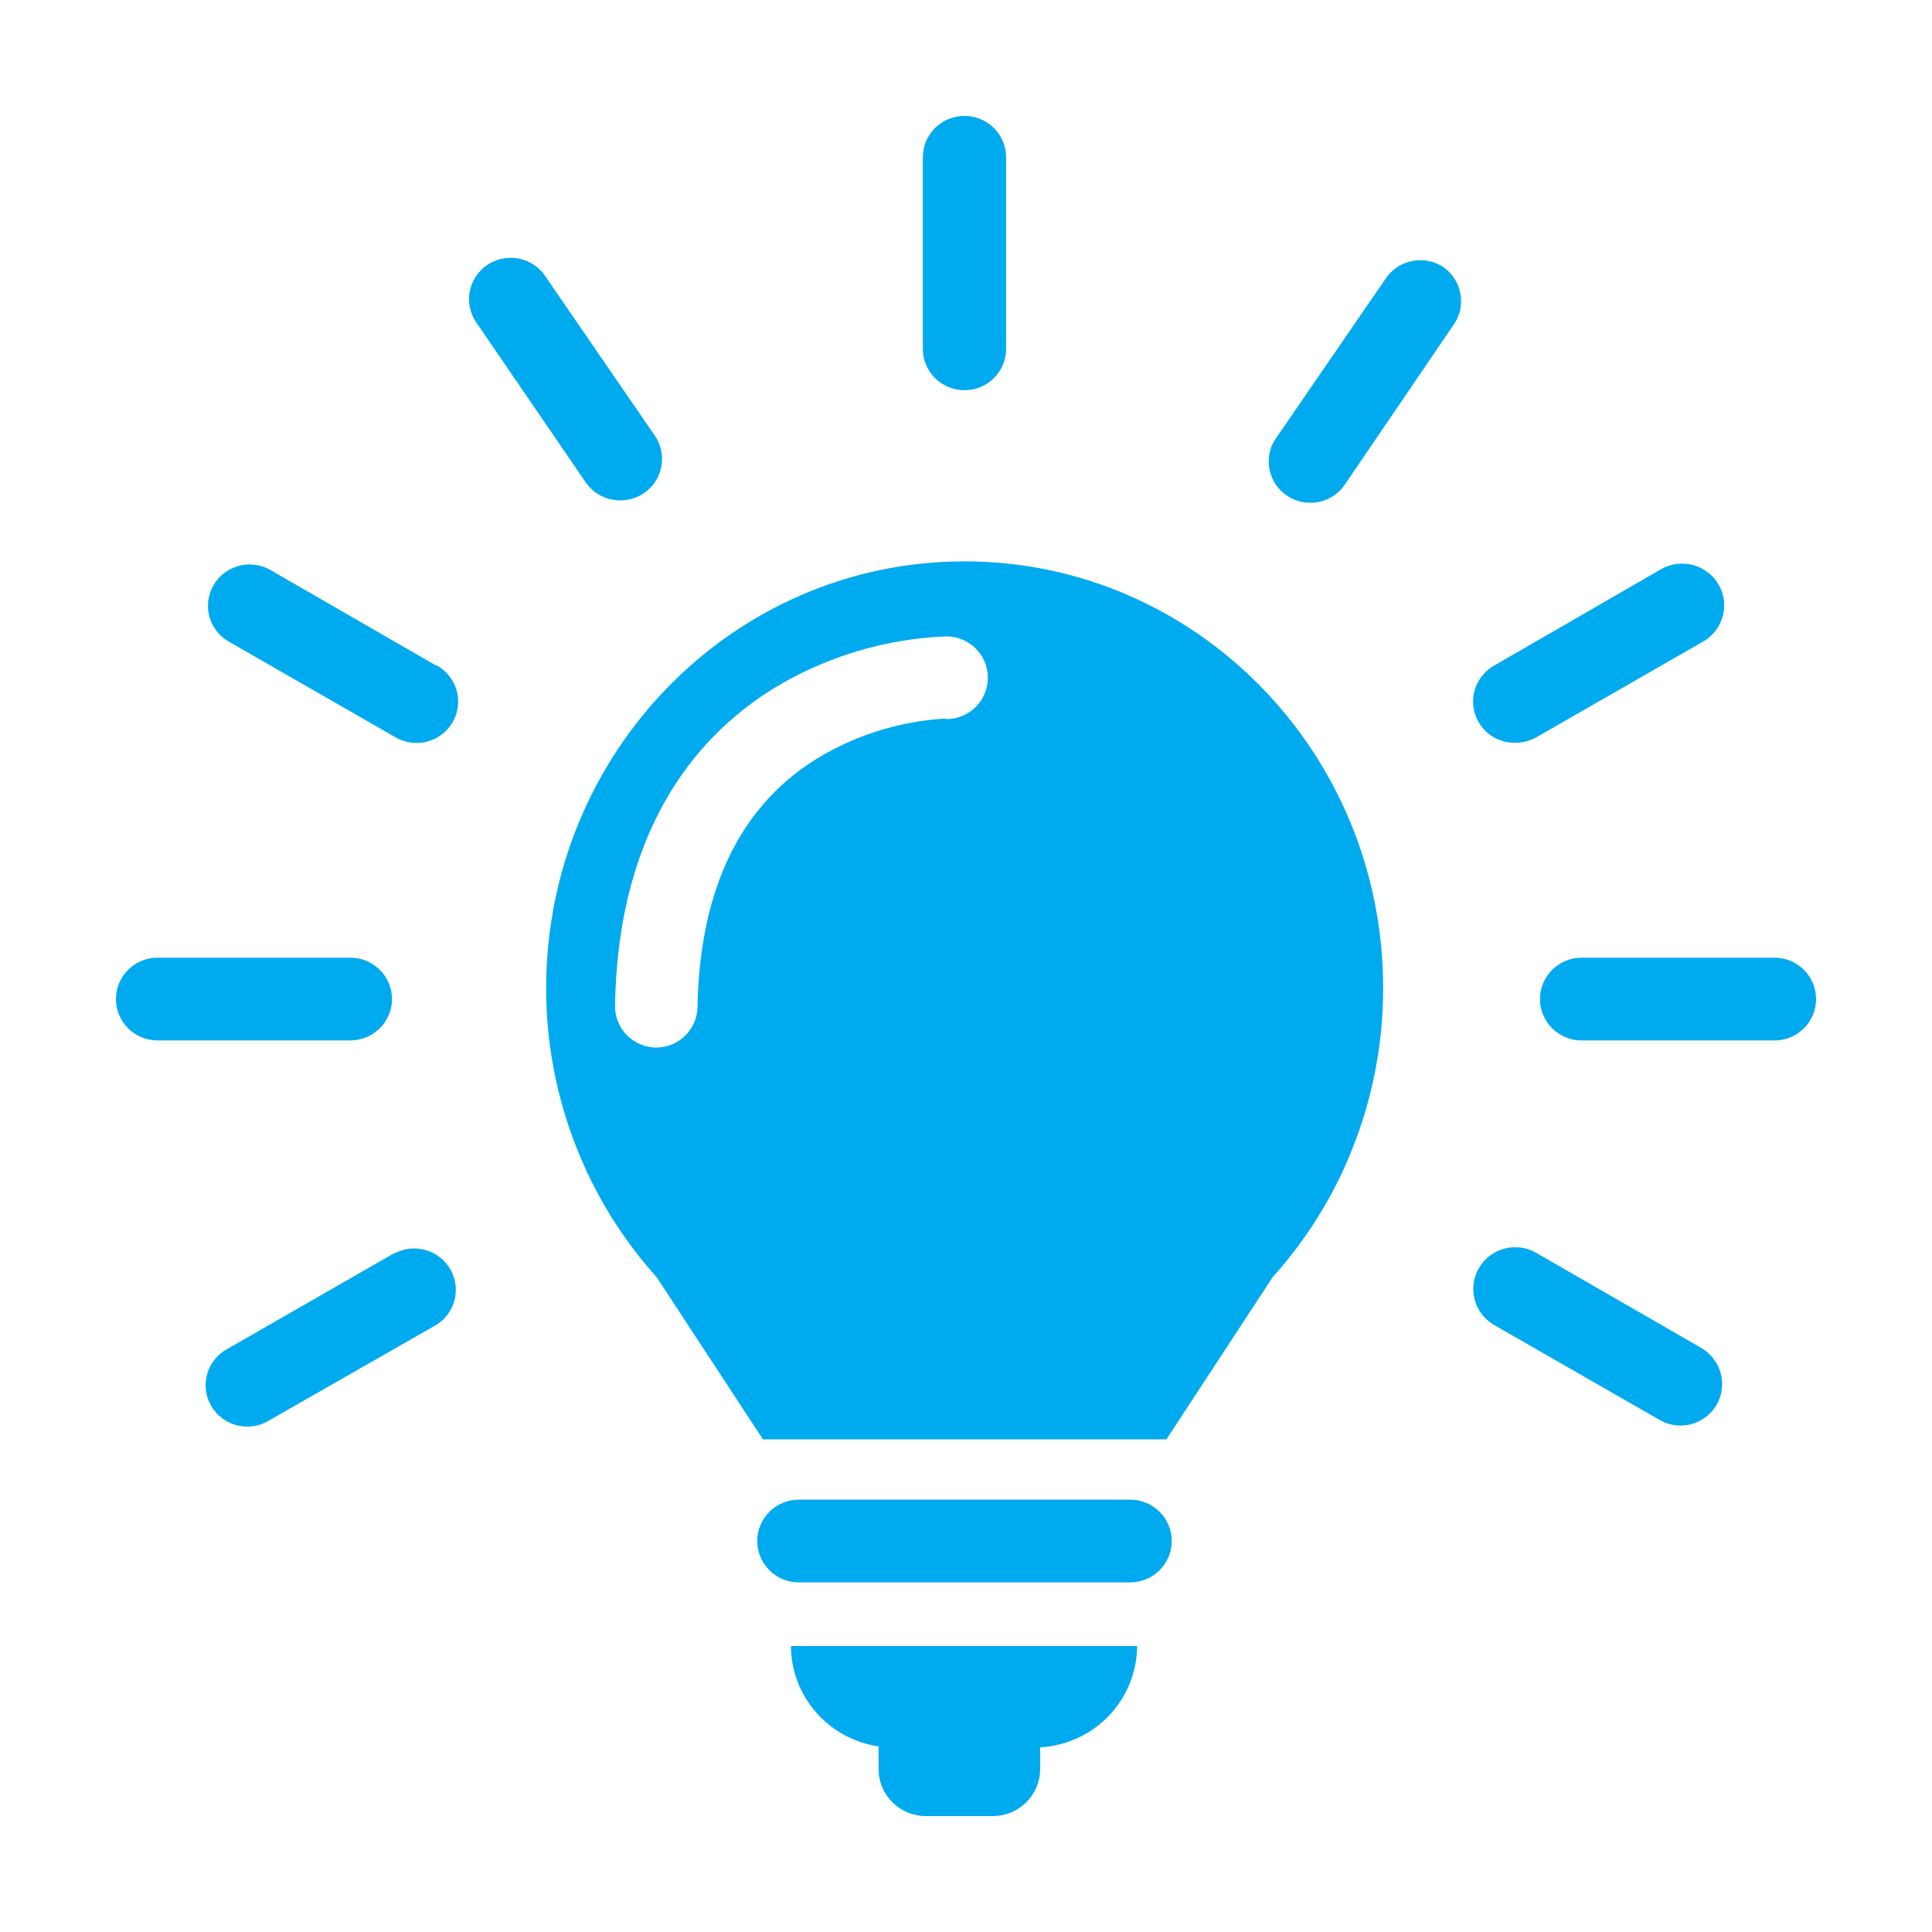 <?xml version="1.0" encoding="UTF-8"?>
<svg width="50px" height="50px" viewBox="0 0 50 50" version="1.1" xmlns="http://www.w3.org/2000/svg" xmlns:xlink="http://www.w3.org/1999/xlink">
    <title>080B6C8E-D607-41B4-B06D-AFBC498A77D0</title>
    <defs>
        <rect id="path-1" x="0" y="0" width="50" height="50"></rect>
    </defs>
    <g id="Page-1" stroke="none" stroke-width="1" fill="none" fill-rule="evenodd">
        <g id="Recipe-Detail_Desktop" transform="translate(-756, -2140)">
            <g id="Group-5" transform="translate(744, 2128)">
                <g id="Combined-Shape" transform="translate(12, 12)">
                    <mask id="mask-2" fill="white">
                        <use xlink:href="#path-1"></use>
                    </mask>
                    <g id="Mask"></g>
                    <path d="M29.429,42.6 C29.425,43.272 29.163,43.918 28.697,44.404 C28.23,44.891 27.595,45.183 26.919,45.221 L26.919,45.221 L26.919,45.788 C26.916,46.456 26.372,46.997 25.699,47 L25.699,47 L23.957,47 C23.282,46.997 22.737,46.453 22.737,45.783 L22.737,45.783 L22.737,45.196 C22.109,45.104 21.535,44.791 21.119,44.315 C20.703,43.839 20.472,43.231 20.469,42.6 L20.469,42.6 Z M29.247,38.811 C29.842,38.811 30.325,39.29 30.325,39.882 C30.325,40.473 29.842,40.952 29.247,40.952 L29.247,40.952 L20.675,40.952 C20.08,40.952 19.597,40.473 19.597,39.882 C19.597,39.29 20.08,38.811 20.675,38.811 L20.675,38.811 Z M24.961,14.528 C30.944,14.528 35.796,19.471 35.796,25.572 C35.797,26.991 35.529,28.398 35.003,29.718 C34.938,29.884 34.869,30.047 34.797,30.207 C34.328,31.244 33.7,32.204 32.937,33.052 L32.937,33.052 L30.186,37.251 L19.745,37.251 L16.994,33.052 C16.23,32.204 15.603,31.244 15.134,30.207 C15.062,30.044 14.993,29.881 14.927,29.718 C14.402,28.398 14.133,26.991 14.135,25.572 C14.135,19.476 18.977,14.528 24.961,14.528 Z M10.213,32.436 C10.726,32.165 11.362,32.346 11.652,32.846 C11.943,33.345 11.783,33.983 11.291,34.288 L11.291,34.288 L6.971,36.757 C6.723,36.912 6.423,36.959 6.139,36.889 C5.855,36.819 5.612,36.637 5.466,36.386 C5.32,36.134 5.282,35.834 5.363,35.555 C5.443,35.276 5.635,35.041 5.893,34.905 L5.893,34.905 L10.213,32.426 Z M38.277,32.813 C38.579,32.298 39.245,32.125 39.762,32.426 L39.762,32.426 L44.063,34.905 C44.555,35.221 44.715,35.859 44.424,36.358 C44.134,36.857 43.498,37.038 42.986,36.768 L42.986,36.768 L38.665,34.289 C38.148,33.988 37.974,33.327 38.277,32.813 Z M24.488,16.469 C23.001,16.529 21.549,16.943 20.256,17.677 L20.256,17.677 L20.111,17.762 C18.208,18.901 15.998,21.255 15.917,26.022 C15.911,26.306 16.02,26.58 16.218,26.785 C16.417,26.989 16.688,27.107 16.974,27.112 C17.562,27.112 18.041,26.645 18.052,26.061 L18.052,26.061 C18.106,22.996 19.179,20.791 21.241,19.574 C22.223,18.998 23.33,18.663 24.469,18.596 L24.469,18.596 L24.488,18.611 C25.083,18.611 25.566,18.131 25.566,17.54 C25.566,16.948 25.083,16.469 24.488,16.469 Z M45.923,24.785 C46.518,24.785 47,25.265 47,25.856 C47,26.447 46.518,26.927 45.923,26.927 L45.923,26.927 L40.933,26.927 C40.338,26.927 39.855,26.447 39.855,25.856 C39.855,25.265 40.338,24.785 40.933,24.785 L40.933,24.785 Z M9.067,24.785 C9.662,24.785 10.145,25.264 10.145,25.856 C10.145,26.139 10.031,26.412 9.829,26.613 C9.627,26.813 9.353,26.926 9.067,26.926 L9.067,26.926 L4.077,26.926 C3.482,26.926 3,26.447 3,25.856 C3,25.264 3.482,24.785 4.077,24.785 L4.077,24.785 Z M5.527,15.143 C5.817,14.644 6.453,14.463 6.966,14.733 L6.966,14.733 L11.291,17.227 L11.286,17.212 C11.544,17.349 11.736,17.583 11.816,17.862 C11.897,18.142 11.859,18.441 11.713,18.693 C11.567,18.945 11.324,19.126 11.04,19.197 C10.756,19.267 10.456,19.219 10.208,19.065 L10.208,19.065 L5.888,16.586 C5.396,16.28 5.236,15.642 5.527,15.143 Z M42.985,14.733 C43.504,14.433 44.17,14.607 44.474,15.122 C44.777,15.638 44.601,16.3 44.082,16.601 L44.082,16.601 L39.762,19.08 C39.593,19.176 39.401,19.225 39.206,19.222 L39.206,19.222 C38.716,19.229 38.287,18.903 38.16,18.434 C38.033,17.964 38.24,17.469 38.665,17.227 L38.665,17.227 Z M35.875,7.19 C36.21,6.715 36.864,6.592 37.351,6.911 C37.83,7.243 37.957,7.893 37.637,8.378 L37.637,8.378 L34.842,12.485 C34.691,12.74 34.44,12.921 34.15,12.986 C33.86,13.051 33.555,12.995 33.309,12.829 C33.062,12.663 32.895,12.403 32.848,12.111 C32.801,11.819 32.878,11.521 33.06,11.287 L33.06,11.287 Z M12.61,6.857 C12.853,6.693 13.152,6.635 13.439,6.695 C13.725,6.755 13.975,6.928 14.13,7.175 L14.13,7.175 L16.945,11.272 C17.172,11.6 17.196,12.026 17.01,12.378 C16.823,12.73 16.455,12.95 16.054,12.949 C15.697,12.951 15.361,12.777 15.159,12.485 L15.159,12.485 L12.349,8.378 C12.175,8.144 12.105,7.849 12.154,7.562 C12.203,7.275 12.368,7.02 12.61,6.857 Z M24.961,3 C25.556,3 26.038,3.48 26.038,4.071 L26.038,4.071 L26.038,9.028 C26.038,9.619 25.556,10.099 24.961,10.099 C24.675,10.099 24.401,9.986 24.198,9.785 C23.997,9.584 23.883,9.312 23.883,9.028 L23.883,9.028 L23.883,4.071 C23.883,3.479 24.365,3 24.961,3 Z" fill="#00AAEF" fill-rule="nonzero" mask="url(#mask-2)"></path>
                </g>
            </g>
        </g>
    </g>
</svg>